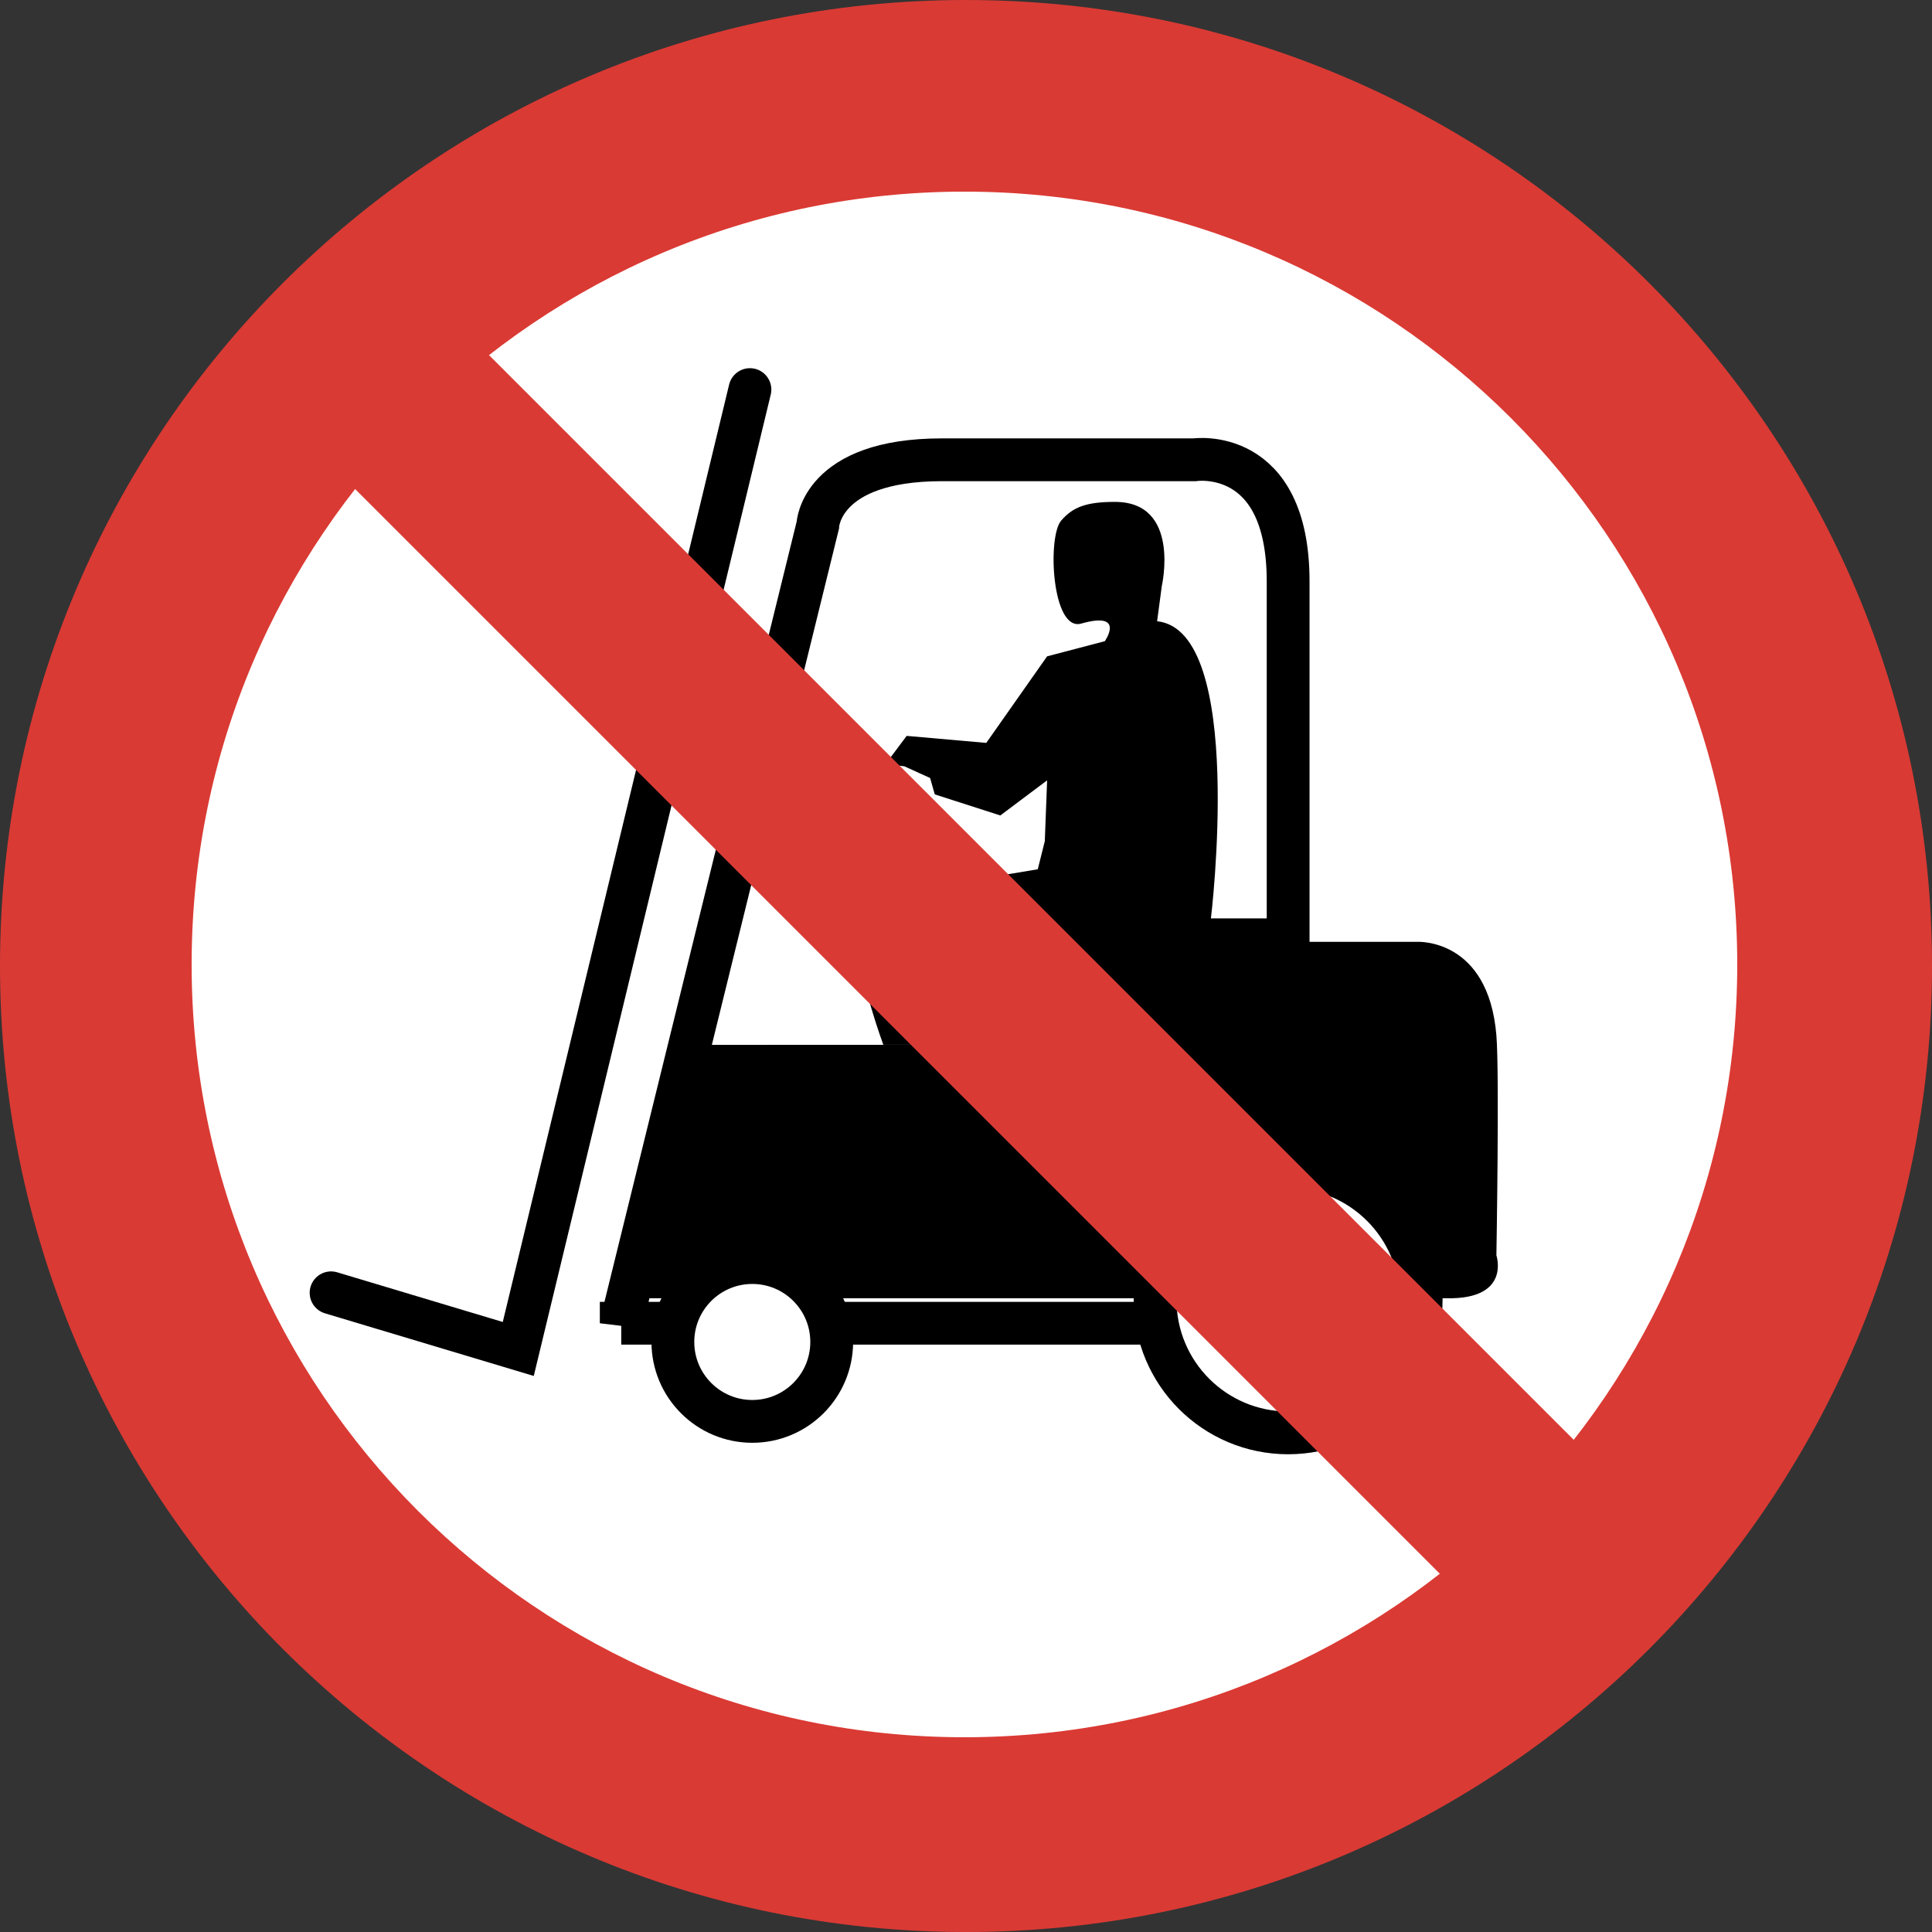 <?xml version="1.0" encoding="UTF-8" standalone="no"?>
<!-- Created with Inkscape (http://www.inkscape.org/) -->

<svg
   xmlns:dc="http://purl.org/dc/elements/1.1/"
   xmlns:cc="http://creativecommons.org/ns#"
   xmlns:rdf="http://www.w3.org/1999/02/22-rdf-syntax-ns#"
   xmlns:svg="http://www.w3.org/2000/svg"
   xmlns="http://www.w3.org/2000/svg"
   xmlns:sodipodi="http://sodipodi.sourceforge.net/DTD/sodipodi-0.dtd"
   xmlns:inkscape="http://www.inkscape.org/namespaces/inkscape"
   width="141.732"
   height="141.732"
   id="svg3469"
   version="1.1"
   inkscape:version="0.48.5 r10040"
   sodipodi:docname="HSR 1996 II 3.1f.svg">
  <rect width="100%" height="100%" fill="#333333" stroke="none"/>
  <defs
     id="defs3471">
    <clipPath
       clipPathUnits="userSpaceOnUse"
       id="clipPath3205">
      <path
         inkscape:connector-curvature="0"
         d="m 178.945,532.471 113.386,0 0,113.762 -113.386,0 0,-113.762 z"
         id="path3207" />
    </clipPath>
    <clipPath
       clipPathUnits="userSpaceOnUse"
       id="clipPath3261">
      <path
         inkscape:connector-curvature="0"
         d="m 428.393,532.471 113.386,0 0,113.762 -113.386,0 0,-113.762 z"
         id="path3263" />
    </clipPath>
    <clipPath
       clipPathUnits="userSpaceOnUse"
       id="clipPath3025">
      <path
         inkscape:connector-curvature="0"
         d="m 178.945,374.535 113.386,0 0,113.762 -113.386,0 0,-113.762 z"
         id="path3027" />
    </clipPath>
    <clipPath
       clipPathUnits="userSpaceOnUse"
       id="clipPath3059">
      <path
         inkscape:connector-curvature="0"
         d="m 303.669,374.535 113.387,0 0,113.762 -113.387,0 0,-113.762 z"
         id="path3061" />
    </clipPath>
    <clipPath
       clipPathUnits="userSpaceOnUse"
       id="clipPath3139">
      <path
         inkscape:connector-curvature="0"
         d="m 428.393,374.535 113.386,0 0,113.762 -113.386,0 0,-113.762 z"
         id="path3141" />
    </clipPath>
    <clipPath
       clipPathUnits="userSpaceOnUse"
       id="clipPath3157">
      <path
         inkscape:connector-curvature="0"
         d="m 178.945,216.74 113.386,0 0,113.762 -113.386,0 0,-113.762 z"
         id="path3159" />
    </clipPath>
  </defs>
  <sodipodi:namedview
     id="base"
     pagecolor="#ffffff"
     bordercolor="#666666"
     borderopacity="1.0"
     inkscape:pageopacity="0.0"
     inkscape:pageshadow="2"
     inkscape:zoom="0.35"
     inkscape:cx="-201.0791"
     inkscape:cy="-15.366578"
     inkscape:document-units="px"
     inkscape:current-layer="layer1"
     showgrid="false"
     inkscape:window-width="463"
     inkscape:window-height="423"
     inkscape:window-x="1289"
     inkscape:window-y="572"
     inkscape:window-maximized="0"
     fit-margin-top="0"
     fit-margin-left="0"
     fit-margin-right="0"
     fit-margin-bottom="0" />
  <g
     inkscape:label="Layer 1"
     inkscape:groupmode="layer"
     id="layer1"
     transform="translate(-576.079,-375.263)">
    <g
       transform="matrix(1.25,0,0,-1.25,352.398,788.391)"
       id="g3153">
      <g
         clip-path="url(#clipPath3157)"
         id="g3155">
        <path
           inkscape:connector-curvature="0"
           id="path3161"
           style="fill:#da3a34;fill-opacity:1;fill-rule:nonzero;stroke:none"
           d="m 235.638,217.116 c 31.31,0 56.693,25.383 56.693,56.693 0,31.31 -25.383,56.693 -56.693,56.693 -31.31,0 -56.693,-25.383 -56.693,-56.693 0,-31.31 25.383,-56.693 56.693,-56.693" />
      </g>
    </g>
    <path
       inkscape:connector-curvature="0"
       id="path3163"
       style="fill:#ffffff;fill-opacity:1;fill-rule:nonzero;stroke:none"
       d="m 646.83,502.708 c 31.31,0 56.694,-25.383 56.694,-56.693 0,-31.31 -25.384,-56.694 -56.694,-56.694 -31.31,0 -56.693,25.384 -56.693,56.694 0,31.31 25.383,56.693 56.693,56.693" />
    <path
       inkscape:connector-curvature="0"
       id="path3165"
       style="fill:none;stroke:#000000;stroke-width:3.14;stroke-linecap:round;stroke-linejoin:miter;stroke-miterlimit:4;stroke-opacity:1;stroke-dasharray:none"
       d="m 600.367,470.104 13.732,4.12 16.995,-70.381 m -9.441,68.494 14.419,-58.538 c 0,0 0.172,-4.806 9.099,-4.806 l 18.539,0 c 0,0 6.867,-1.03 6.867,8.926 l 0,54.417 -48.924,0 z" />
    <path
       inkscape:connector-curvature="0"
       id="path3167"
       style="fill:#000000;fill-opacity:1;fill-rule:nonzero;stroke:none"
       d="m 682.25,470.504 c 4.691,0.071 3.605,-3.146 3.605,-3.146 0,0 0.229,-13.349 0,-16.136 -0.593,-7.185 -5.836,-6.866 -5.836,-6.866 l -29.011,0 0,7.553 -24.351,0.006 -4.48,18.59" />
    <path
       inkscape:connector-curvature="0"
       id="path3169"
       style="fill:#ffffff;fill-opacity:1;fill-rule:nonzero;stroke:none"
       d="m 631.267,479.536 c 3.217,0 5.826,-2.609 5.826,-5.826 0,-3.217 -2.609,-5.826 -5.826,-5.826 -3.217,0 -5.826,2.609 -5.826,5.826 0,3.217 2.609,5.826 5.826,5.826" />
    <path
       inkscape:connector-curvature="0"
       id="path3171"
       style="fill:none;stroke:#000000;stroke-width:3.14;stroke-linecap:butt;stroke-linejoin:miter;stroke-miterlimit:4;stroke-opacity:1;stroke-dasharray:none"
       d="m 631.267,479.536 c 3.217,0 5.826,-2.609 5.826,-5.826 0,-3.217 -2.609,-5.826 -5.826,-5.826 -3.217,0 -5.826,2.609 -5.826,5.826 0,3.217 2.609,5.826 5.826,5.826 z" />
    <path
       inkscape:connector-curvature="0"
       id="path3175"
       style="fill:#ffffff;fill-opacity:1;fill-rule:nonzero;stroke:none"
       d="m 670.577,480.378 c 5.39,0 9.76,-4.37 9.76,-9.759 0,-5.39 -4.37,-9.76 -9.76,-9.76 -5.39,0 -9.759,4.37 -9.759,9.76 0,5.389 4.369,9.759 9.759,9.759" />
    <path
       inkscape:connector-curvature="0"
       id="path3177"
       style="fill:none;stroke:#000000;stroke-width:3.14;stroke-linecap:butt;stroke-linejoin:miter;stroke-miterlimit:4;stroke-opacity:1;stroke-dasharray:none"
       d="m 670.577,480.378 c 5.39,0 9.76,-4.37 9.76,-9.759 0,-5.39 -4.37,-9.76 -9.76,-9.76 -5.39,0 -9.759,4.37 -9.759,9.76 0,5.389 4.369,9.759 9.759,9.759 z" />
    <path
       inkscape:connector-curvature="0"
       id="path3181"
       style="fill:#000000;fill-opacity:1;fill-rule:nonzero;stroke:none"
       d="m 670.577,442.638 -5.665,0 c 0,0 2.575,-21.114 -3.947,-21.801 l 0.343,-2.575 c 0,0 1.423,-6.18 -3.433,-6.18 -2.06,0 -3.076,0.355 -3.949,1.374 -1.03,1.201 -0.681,8.164 1.472,7.553 3.285,-0.931 1.732,1.292 1.732,1.292 l -4.235,1.111 -4.463,6.351 -5.838,-0.515 -1.544,2.06 1.373,0.172 1.889,0.858 0.343,1.202 4.808,1.545 3.433,-2.576 -0.171,4.464 -0.515,2.06 -10.3,1.716 c 0,0 -3.09,0.688 -2.919,3.605 0.172,2.919 1.889,7.554 1.889,7.554 l 5.836,0 -0.515,-5.15 4.808,0.343 19.483,0" />
    <path
       inkscape:connector-curvature="0"
       id="path3183"
       style="fill:#da3a34;fill-opacity:1;fill-rule:nonzero;stroke:none"
       d="m 683.344,492.353 9.825,-9.825 -82.624,-82.623 -9.825,9.824" />
  </g>
</svg>
